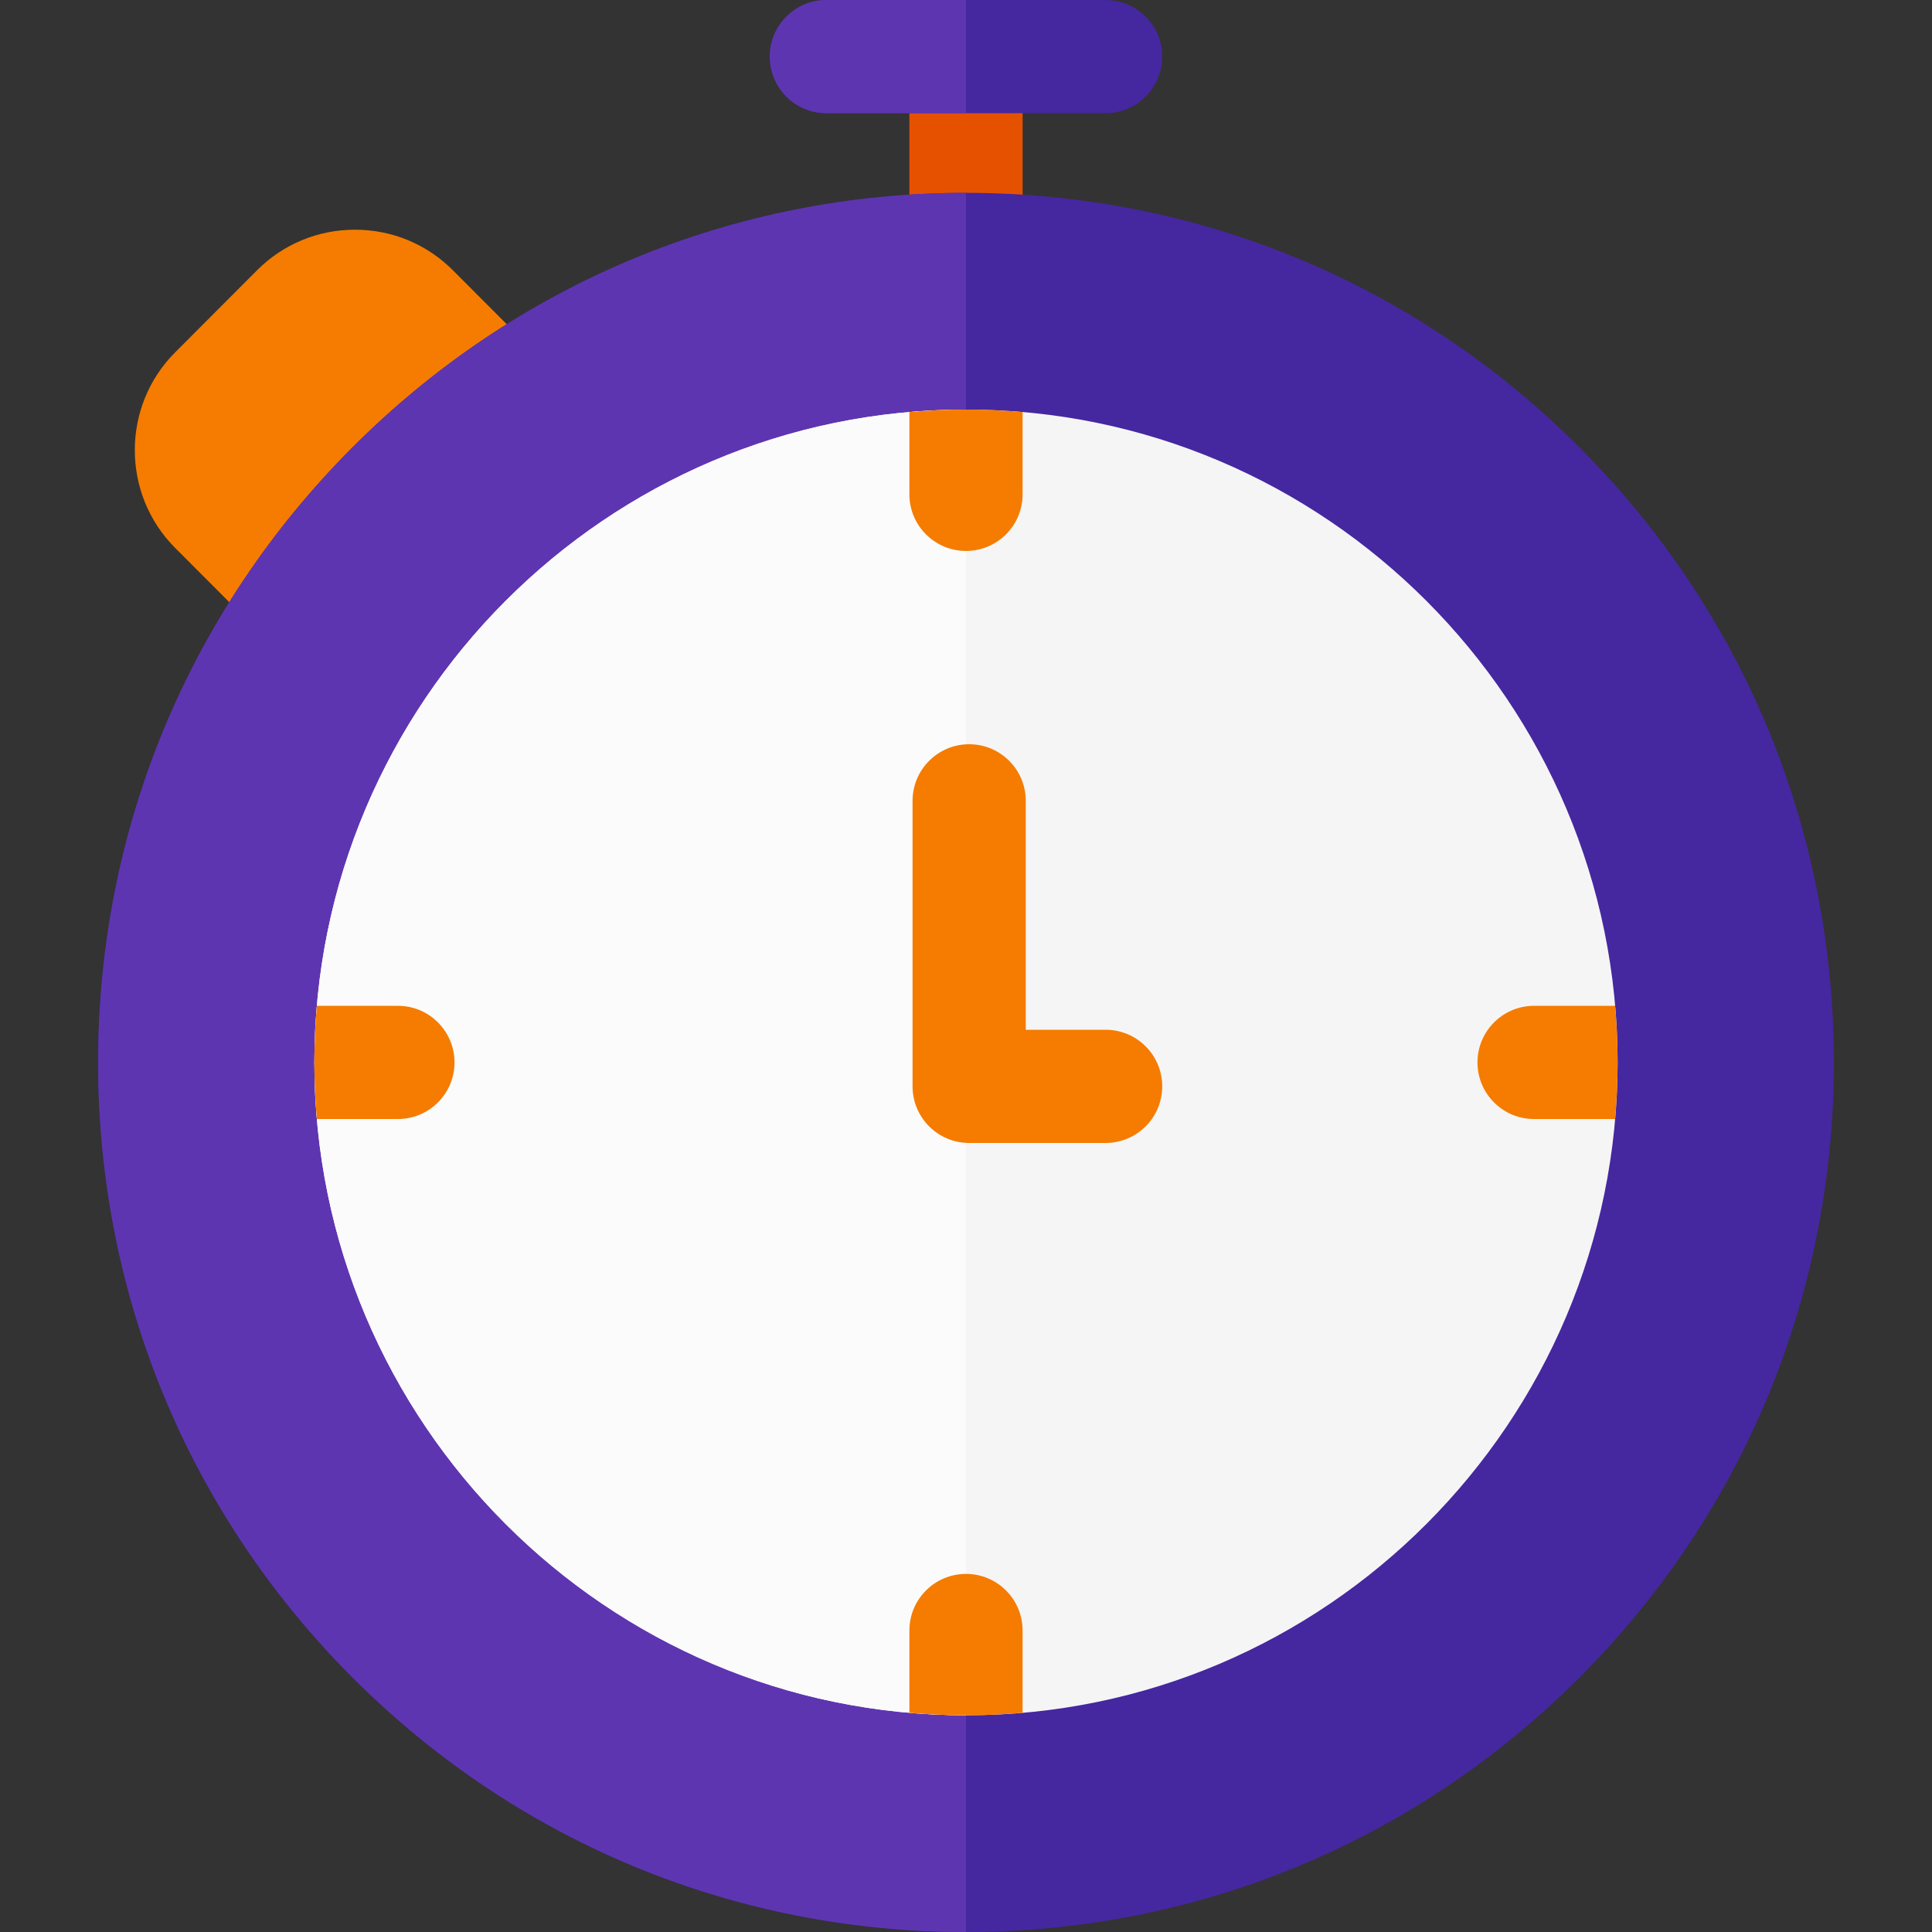 <?xml version="1.0" encoding="UTF-8"?> <svg xmlns="http://www.w3.org/2000/svg" xmlns:xlink="http://www.w3.org/1999/xlink" xmlns:svgjs="http://svgjs.com/svgjs" width="512" height="512" x="0" y="0" viewBox="0 0 512 512" style="enable-background:new 0 0 512 512" xml:space="preserve" class=""><rect x="0" y="0" width="512" height="512" fill="#333333" stroke="none"/> <g> <path xmlns="http://www.w3.org/2000/svg" style="" d="M149.944,101.607l-29.896-29.958c-6.935-6.949-16.16-10.775-25.977-10.775 c-9.817,0-19.042,3.827-25.976,10.775L46.424,93.367c-14.265,14.293-14.265,37.551,0,51.845l29.959,30.021 c2.93,2.936,6.773,4.404,10.618,4.404c3.833,0,7.668-1.461,10.596-4.382c5.864-5.852,46.47-46.591,52.326-52.435 C155.786,116.969,155.796,107.472,149.944,101.607z" fill="#f57c00" data-original="#105c6e" class=""></path> <path xmlns="http://www.w3.org/2000/svg" style="" d="M256,3c-8.284,0-15,6.716-15,15v48c0,8.284,6.716,15,15,15c8.284,0,15-6.716,15-15V18 C271,9.716,264.284,3,256,3z" fill="#e65100" data-original="#26879c" class=""></path> <path xmlns="http://www.w3.org/2000/svg" style="" d="M293,0h-74c-8.284,0-15,6.716-15,15s6.716,15,15,15h74c8.284,0,15-6.716,15-15S301.284,0,293,0z" fill="#4527a0" data-original="#de513c" class=""></path> <path xmlns="http://www.w3.org/2000/svg" style="" d="M256,0h-37c-8.284,0-15,6.716-15,15s6.716,15,15,15h37V0z" fill="#5e35b1" data-original="#fc6249" class=""></path> <path xmlns="http://www.w3.org/2000/svg" style="" d="M418.645,118.615C375.203,75.083,317.441,51.108,256,51.108S136.797,75.083,93.355,118.615 c-43.434,43.524-67.354,101.391-67.354,162.939s23.92,119.415,67.354,162.939C136.797,488.025,194.559,512,256,512 s119.203-23.975,162.645-67.507c43.434-43.524,67.354-101.391,67.354-162.939S462.079,162.139,418.645,118.615z" fill="#4527a0" data-original="#de513c" class=""></path> <path xmlns="http://www.w3.org/2000/svg" style="" d="M256,51.108c-61.441,0-119.203,23.975-162.645,67.507c-43.434,43.524-67.354,101.391-67.354,162.939 s23.92,119.415,67.354,162.939C136.797,488.025,194.559,512,256,512V51.108z" fill="#5e35b1" data-original="#fc6249" class=""></path> <path xmlns="http://www.w3.org/2000/svg" style="" d="M256,108.538c-95.218,0-172.684,77.614-172.684,173.015S160.782,454.569,256,454.569 s172.684-77.615,172.684-173.016S351.218,108.538,256,108.538z" fill="#f5f5f5" data-original="#96d1d9" class=""></path> <path xmlns="http://www.w3.org/2000/svg" style="" d="M256,108.538c-95.218,0-172.684,77.614-172.684,173.015S160.782,454.569,256,454.569V108.538z" fill="#fbfbfb" data-original="#f4f2e6" class=""></path> <g xmlns="http://www.w3.org/2000/svg"> <path style="" d="M256,146.007c8.284,0,15-6.716,15-15v-21.808c-4.945-0.428-9.946-0.66-15-0.66 c-5.054,0-10.055,0.232-15,0.66v21.808C241,139.291,247.716,146.007,256,146.007z" fill="#f57c00" data-original="#105c6e" class=""></path> <path style="" d="M256,417.101c-8.284,0-15,6.716-15,15v21.808c4.945,0.428,9.946,0.66,15,0.66 c5.054,0,10.055-0.232,15-0.66v-21.808C271,423.817,264.284,417.101,256,417.101z" fill="#f57c00" data-original="#105c6e" class=""></path> <path style="" d="M428.028,266.554h-21.481c-8.284,0-15,6.716-15,15s6.716,15,15,15h21.481 c0.426-4.945,0.656-9.946,0.656-15S428.454,271.499,428.028,266.554z" fill="#f57c00" data-original="#105c6e" class=""></path> <path style="" d="M120.453,281.554c0-8.284-6.716-15-15-15H83.972c-0.426,4.945-0.656,9.946-0.656,15 s0.23,10.055,0.656,15h21.481C113.737,296.554,120.453,289.838,120.453,281.554z" fill="#f57c00" data-original="#105c6e" class=""></path> <path style="" d="M293,272.897h-21.162V212.23c0-8.284-6.716-15-15-15c-8.284,0-15,6.716-15,15v75.667 c0,8.284,6.716,15,15,15H293c8.284,0,15-6.716,15-15S301.284,272.897,293,272.897z" fill="#f57c00" data-original="#105c6e" class=""></path> </g> <g xmlns="http://www.w3.org/2000/svg"> </g> <g xmlns="http://www.w3.org/2000/svg"> </g> <g xmlns="http://www.w3.org/2000/svg"> </g> <g xmlns="http://www.w3.org/2000/svg"> </g> <g xmlns="http://www.w3.org/2000/svg"> </g> <g xmlns="http://www.w3.org/2000/svg"> </g> <g xmlns="http://www.w3.org/2000/svg"> </g> <g xmlns="http://www.w3.org/2000/svg"> </g> <g xmlns="http://www.w3.org/2000/svg"> </g> <g xmlns="http://www.w3.org/2000/svg"> </g> <g xmlns="http://www.w3.org/2000/svg"> </g> <g xmlns="http://www.w3.org/2000/svg"> </g> <g xmlns="http://www.w3.org/2000/svg"> </g> <g xmlns="http://www.w3.org/2000/svg"> </g> <g xmlns="http://www.w3.org/2000/svg"> </g> </g> </svg> 